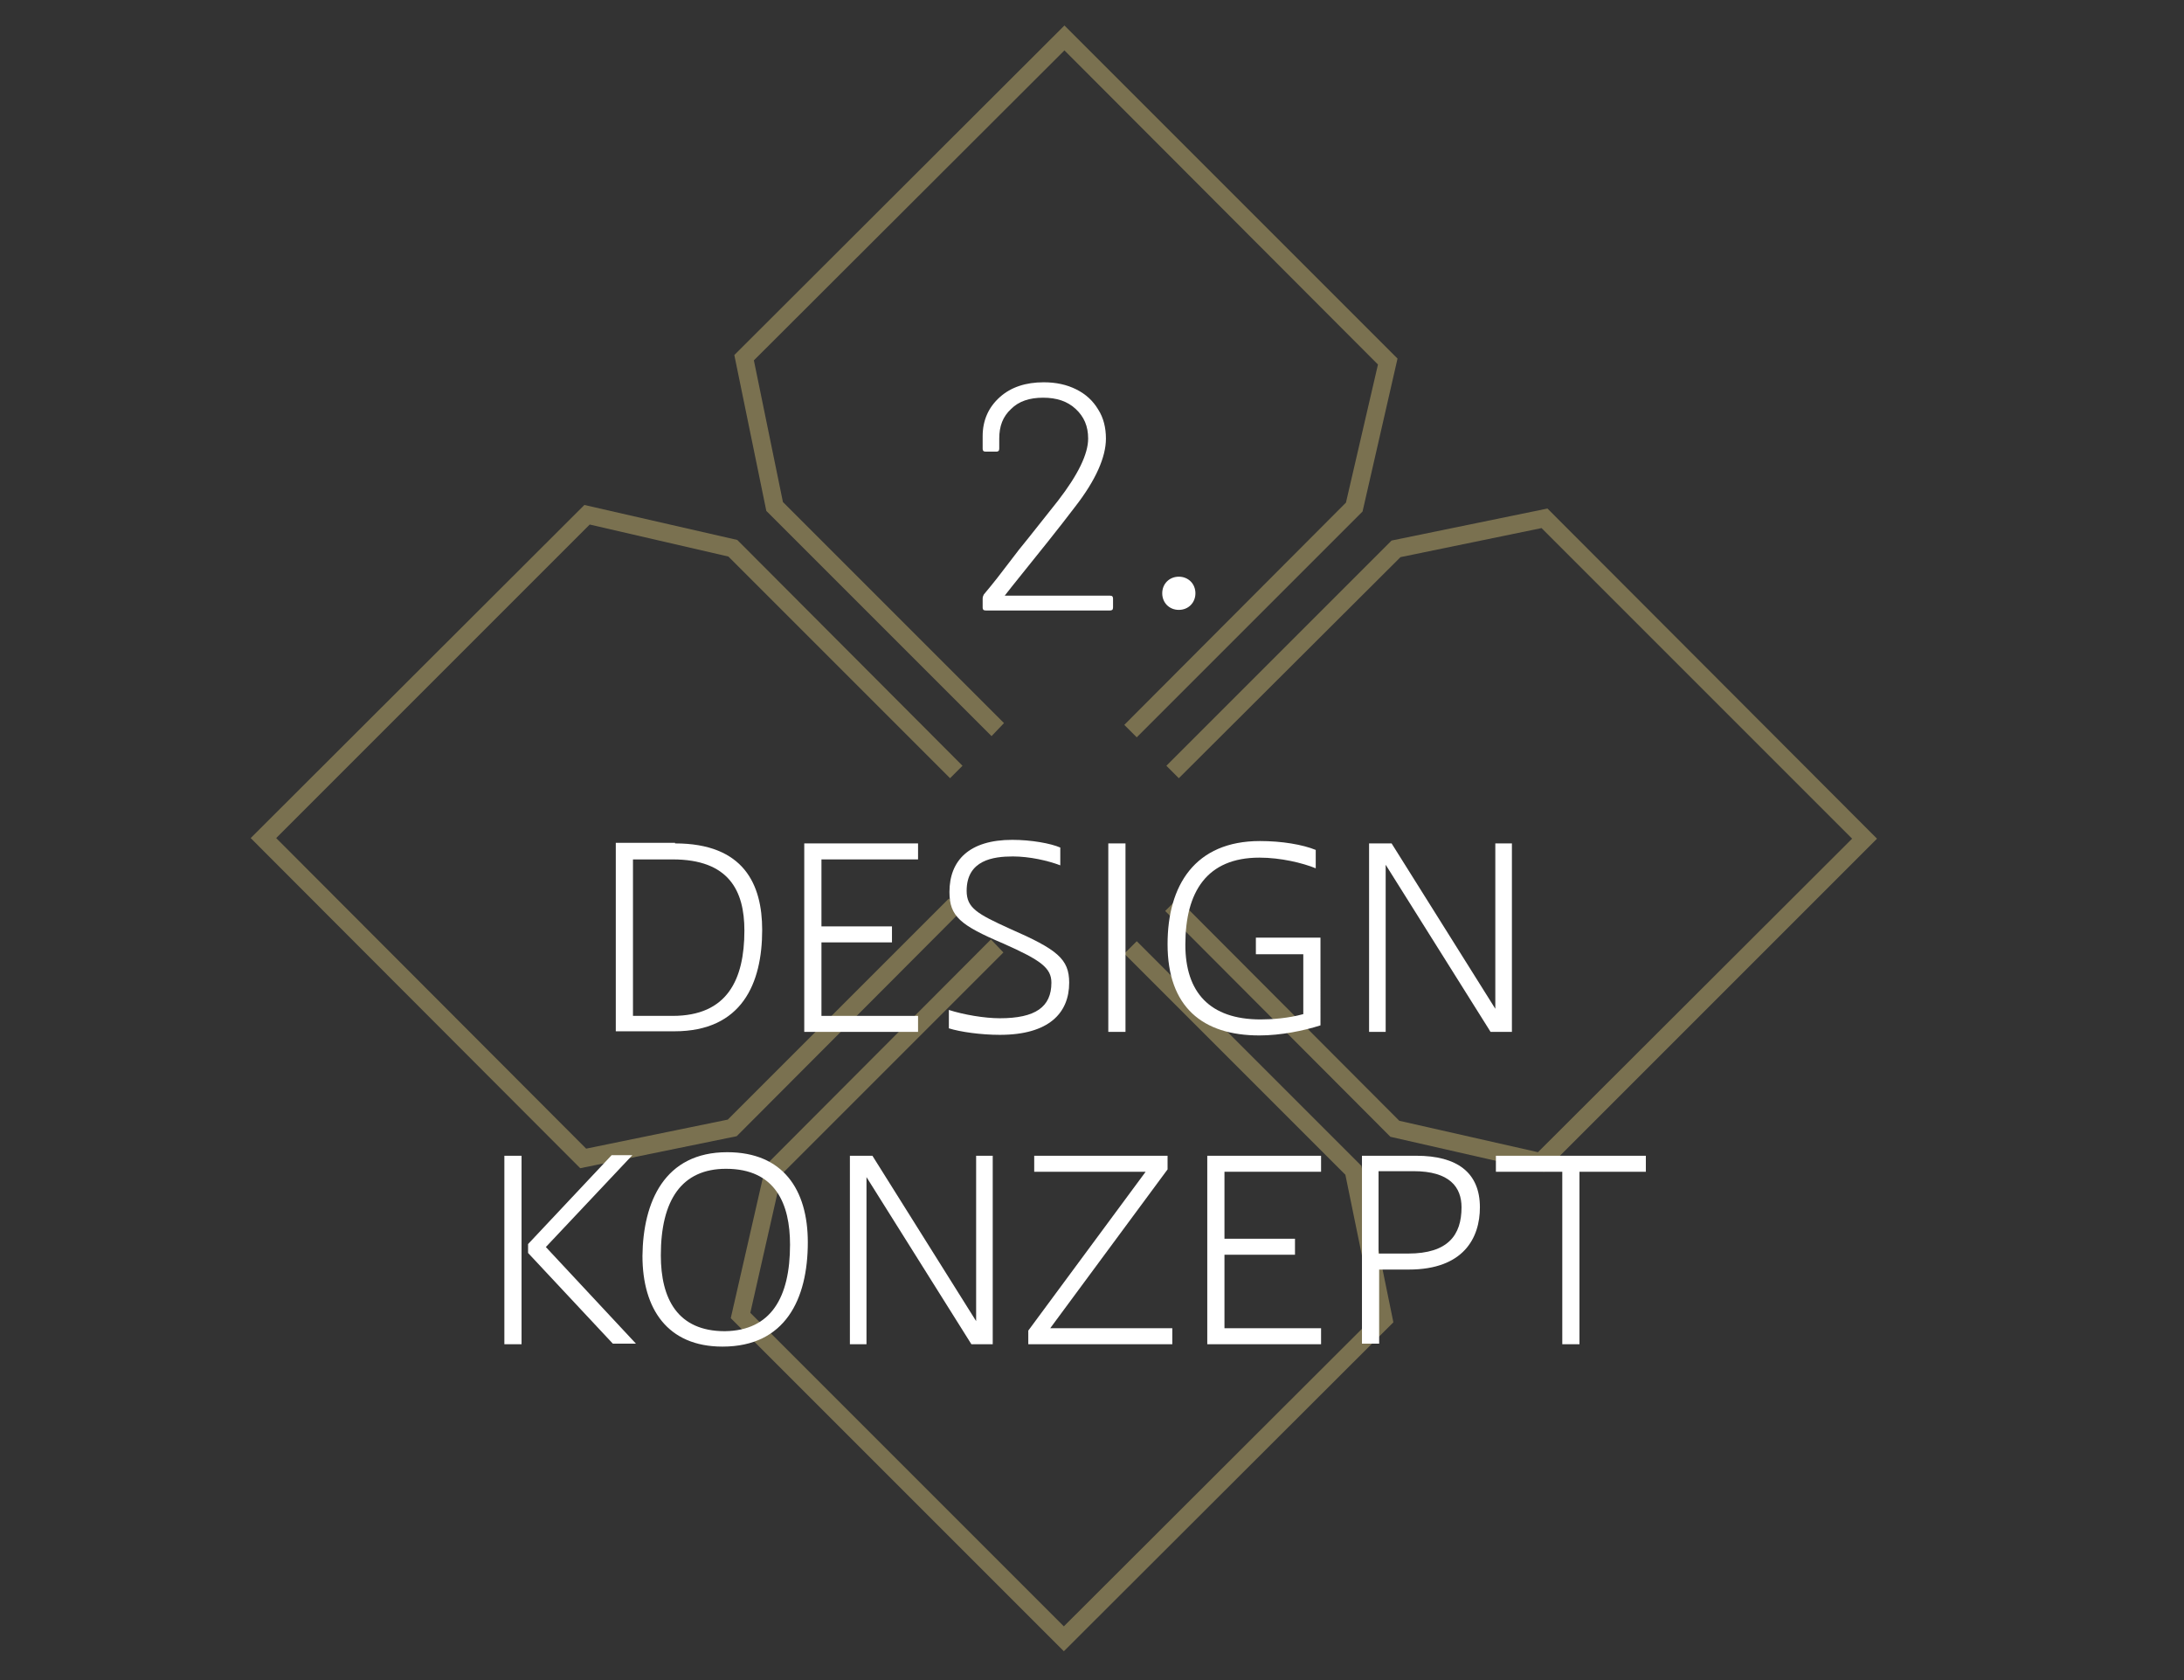 <svg xmlns="http://www.w3.org/2000/svg" xmlns:xlink="http://www.w3.org/1999/xlink" id="Ebene_1" x="0px" y="0px" width="368.5px" height="283.5px" viewBox="0 0 368.5 283.5" style="enable-background:new 0 0 368.5 283.5;" xml:space="preserve"><rect x="0" y="0" width="368.5" height="283.5" fill="#333333" stroke="none"/><style type="text/css">	.st0{opacity:0.35;}	.st1{fill:#FFE588;}	.st2{fill:#FFFFFF;}	.st3{fill:none;stroke:#FFE588;stroke-width:3;stroke-miterlimit:10;}</style><g class="st0">	<polygon class="st1" points="191.8,124.4 189.7,122.3 227.1,84.8 232.5,61.5 179.6,8.5 127.2,60.8 132.1,84.7 169.4,122   167.3,124.2 129.3,86.2 123.9,59.9 179.6,4.3 235.8,60.5 229.9,86.3  "></polygon>	<polygon class="st1" points="260.5,197.7 234.6,191.8 196.6,153.7 198.7,151.6 236.1,189.1 259.5,194.4 312.5,141.5 260.1,89.1   236.3,94 198.9,131.3 196.8,129.2 234.8,91.2 261.1,85.8 316.7,141.5  "></polygon>	<polygon class="st1" points="179.5,278.6 123.3,222.4 129.2,196.6 167.2,158.5 169.3,160.7 131.9,198.1 126.6,221.5 179.5,274.4   231.9,222.1 227,198.2 189.7,160.9 191.8,158.8 229.7,196.7 235.1,223.1  "></polygon>	<polygon class="st1" points="97.9,197.1 97.3,196.5 42.3,141.4 98.6,85.2 124.4,91.1 162.4,129.2 160.3,131.3 122.9,93.9   99.5,88.5 46.6,141.4 98.9,193.8 122.8,188.9 160.1,151.6 162.2,153.7 124.3,191.7  "></polygon></g><g>	<path class="st2" d="M113.9,142.3c11.6,0,14.7,6.9,14.7,14.6c0,9-3.4,17.1-14.8,17.1h-9.9v-31.8H113.9z M106.8,145v26.4h6.7  c9.2,0,12.1-6.1,12.1-14.4c0-6.7-2.6-12-12.1-12H106.8z"></path>	<path class="st2" d="M154.9,142.3v2.7h-16.3v11.3h11.9v2.7h-11.9v12.4h16.3v2.7h-19.2v-31.8H154.9z"></path>	<path class="st2" d="M160.1,173.5v-3.1c2.5,0.8,6,1.4,8.6,1.4c6,0,8.7-1.9,8.7-6c0-2.5-1.8-3.8-8.1-6.6c-7.3-3.1-9.1-4.6-9.1-8.7  c0-5.3,3.3-8.8,10.6-8.8c3.2,0,6.5,0.6,8.1,1.3v3c-2.1-0.8-5.2-1.5-8-1.5c-3.3,0-7.8,0.6-7.8,5.8c0,2.9,1.8,3.9,7.3,6.4  c8,3.5,10,5.1,10,9.1c0,5.1-3.4,8.8-11.7,8.8C165.5,174.6,162,174.1,160.1,173.5z"></path>	<path class="st2" d="M189.9,142.3v31.8H187v-31.8H189.9z"></path>	<path class="st2" d="M212,158.2h10.8V173c-2.8,0.9-6.7,1.7-10.3,1.7c-9.6,0-15.5-4.8-15.5-15.4c0-9.9,4.6-17.4,15.6-17.4  c3.7,0,7.2,0.6,9.4,1.5v3.1c-2.2-0.9-5.9-1.8-9.5-1.8c-8.9,0-12.5,5.8-12.5,14.7c0,8,4.1,12.6,12.7,12.6c1.9,0,4.7-0.2,7.2-0.9  v-10.1h-8V158.2z"></path>	<path class="st2" d="M234.8,142.3l17.5,27.9v-27.9h2.8v31.8h-3.6l-17.7-28.2v28.2H231v-31.8H234.8z"></path>	<path class="st2" d="M88,195v31.8h-2.9V195H88z M89.1,209.9l14.1-15h3.5l-14.6,15.5l15.2,16.3h-3.9l-14.3-15.3V209.9z"></path>	<path class="st2" d="M122.7,194.4c9.4,0,13.6,6.3,13.6,15.2c0,9.6-3.8,17.6-14.4,17.6c-9.3,0-13.5-6.4-13.5-15.3  C108.5,202.8,112.1,194.4,122.7,194.4z M133.3,210c0-6.8-2.4-12.8-10.8-12.8c-7.5,0-11,5.3-11,14.6c0,7.3,2.8,12.8,10.8,12.8  C130.1,224.5,133.3,218.9,133.3,210z"></path>	<path class="st2" d="M147.2,195l17.5,27.9V195h2.8v31.8h-3.6l-17.7-28.2v28.2h-2.8V195H147.2z"></path>	<path class="st2" d="M174.5,195H197v2.3l-19.8,26.8h20.6v2.7h-24.3v-2.3l19.8-26.8h-18.8V195z"></path>	<path class="st2" d="M222.9,195v2.7h-16.3V209h11.9v2.7h-11.9v12.4h16.3v2.7h-19.2V195H222.9z"></path>	<path class="st2" d="M239,195c6.8,0,10.7,2.8,10.7,8.7c0,5.1-2.7,10.5-12,10.5h-5v12.5h-2.9V195H239z M232.6,197.6v13.9h5  c6.7,0,9-3.1,9-7.8c0-3.4-2-6.1-8.1-6.1H232.6z"></path>	<path class="st2" d="M252.4,195h25.3v2.7h-11.2v29.1h-2.9v-29.1h-11.2V195z"></path></g><g>	<path class="st2" d="M169.7,100.5h17.6c0.4,0,0.5,0.2,0.5,0.5v1.5c0,0.4-0.2,0.5-0.5,0.5h-21c-0.4,0-0.5-0.2-0.5-0.5V101  c0-0.3,0.1-0.5,0.2-0.7c1.6-1.9,3-3.7,4.2-5.3c1.2-1.6,2.3-3,3.3-4.2l5-6.3c3.4-4.4,5.1-7.9,5.1-10.5c0-2.1-0.7-3.7-2.1-5  c-1.4-1.3-3.2-1.9-5.5-1.9c-2.3,0-4.1,0.6-5.4,1.9c-1.4,1.3-2,2.9-2,5v1.7c0,0.4-0.2,0.5-0.5,0.5h-1.8c-0.4,0-0.5-0.2-0.5-0.5v-2.1  c0-2.7,1-4.9,2.9-6.6c1.9-1.7,4.4-2.5,7.4-2.5c2.1,0,3.9,0.4,5.5,1.2c1.6,0.8,2.8,1.9,3.7,3.4c0.9,1.4,1.3,3.1,1.3,4.9  c0,3.1-1.7,7-5.2,11.5c-2.5,3.3-6.1,7.8-10.7,13.5l-1.1,1.4C169.5,100.4,169.5,100.5,169.7,100.5z"></path>	<path class="st2" d="M196.9,102.1c-0.5-0.5-0.8-1.2-0.8-2c0-0.8,0.3-1.5,0.8-2c0.5-0.5,1.2-0.8,2-0.8s1.5,0.3,2,0.8  c0.5,0.5,0.8,1.2,0.8,2c0,0.8-0.3,1.5-0.8,2c-0.5,0.5-1.2,0.8-2,0.8S197.4,102.6,196.9,102.1z"></path></g></svg>